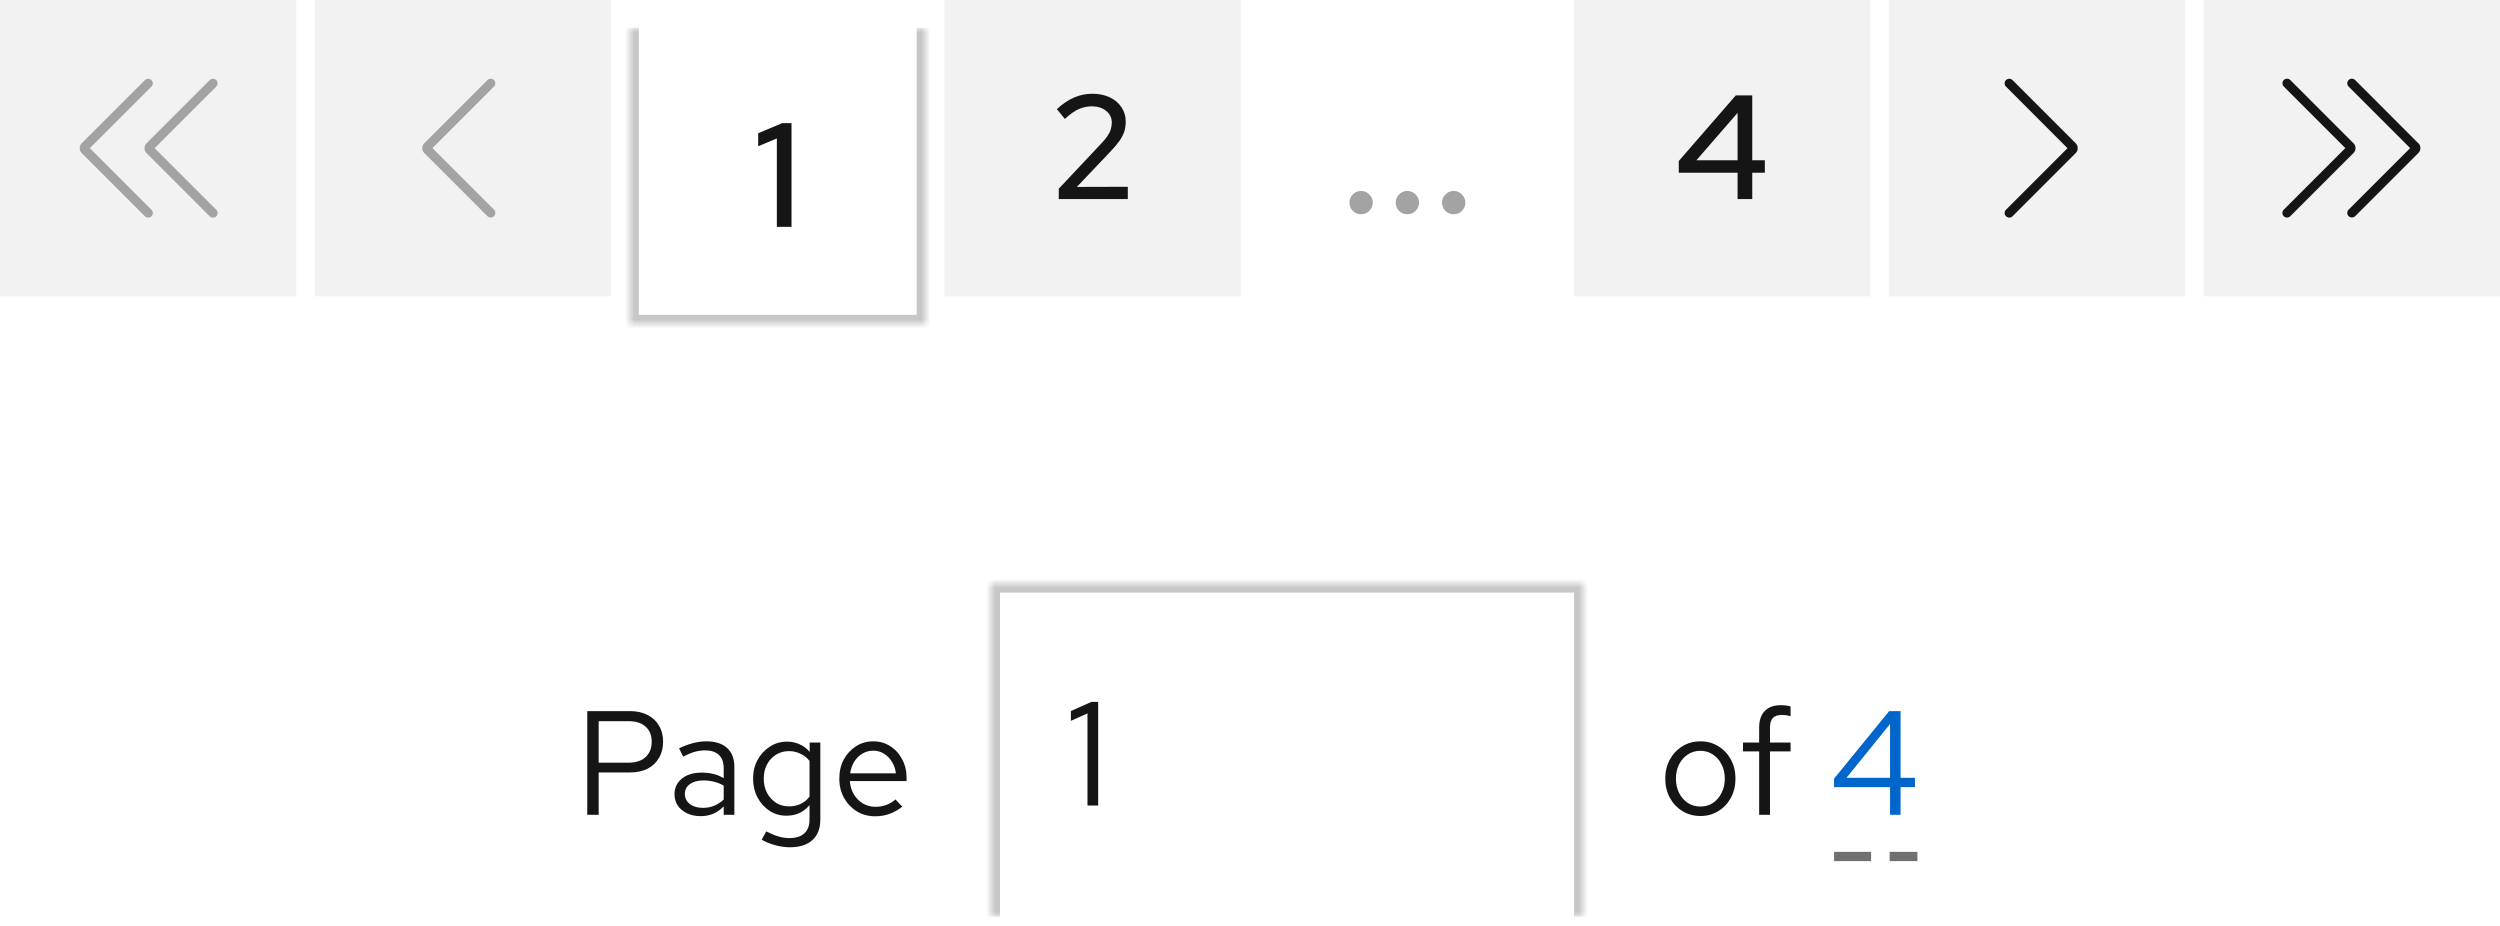 <svg width="270" height="100" viewBox="0 0 270 100" fill="none" xmlns="http://www.w3.org/2000/svg">
<rect width="32" height="32" fill="#F2F2F2"/>
<g clip-path="url(#clip0_6074_8579)">
<path d="M9.705 16L16.355 9.355C16.55 9.16 16.55 8.845 16.355 8.65C16.16 8.455 15.845 8.455 15.65 8.65L8.825 15.47C8.535 15.76 8.535 16.24 8.825 16.53L15.65 23.355C15.75 23.455 15.875 23.5 16.005 23.5C16.135 23.5 16.26 23.45 16.36 23.355C16.555 23.16 16.555 22.845 16.36 22.65L9.705 16Z" fill="#A3A3A3"/>
<path d="M16.705 16L23.355 9.355C23.55 9.16 23.55 8.845 23.355 8.65C23.16 8.455 22.845 8.455 22.65 8.65L15.825 15.475C15.535 15.765 15.535 16.245 15.825 16.535L22.65 23.36C22.75 23.46 22.875 23.505 23.005 23.505C23.135 23.505 23.26 23.455 23.36 23.36C23.555 23.165 23.555 22.85 23.36 22.655L16.715 16.01L16.705 16Z" fill="#A3A3A3"/>
</g>
<rect width="32" height="32" transform="translate(34)" fill="#F2F2F2"/>
<g clip-path="url(#clip1_6074_8579)">
<path d="M53 23.5C52.87 23.5 52.745 23.45 52.645 23.355L45.82 16.53C45.53 16.24 45.53 15.76 45.82 15.47L52.645 8.645C52.84 8.45 53.155 8.45 53.35 8.645C53.545 8.84 53.545 9.155 53.35 9.35L46.705 15.995L53.35 22.64C53.545 22.835 53.545 23.15 53.35 23.345C53.25 23.445 53.125 23.49 52.995 23.49L53 23.5Z" fill="#A3A3A3"/>
</g>
<g filter="url(#filter0_i_6074_8579)">
<mask id="path-4-inside-1_6074_8579" fill="white">
<path d="M68 0H100V32H68V0Z"/>
</mask>
<path d="M68 0H100V32H68V0Z" fill="white"/>
<path d="M100 32V33H101V32H100ZM68 32H67V33H68V32ZM100 0H99V32H100H101V0H100ZM100 32V31H68V32V33H100V32ZM68 32H69V0H68H67V32H68Z" fill="#C7C7C7" mask="url(#path-4-inside-1_6074_8579)"/>
<path d="M83.9 21.5V11.948L81.884 12.796V11.388L84.476 10.3H85.484V21.5H83.9Z" fill="#151515"/>
</g>
<rect width="32" height="32" transform="translate(102)" fill="#F2F2F2"/>
<path d="M114.347 21.5V20.38L118.891 15.548C119.2 15.228 119.44 14.94 119.611 14.684C119.781 14.428 119.899 14.188 119.963 13.964C120.037 13.729 120.075 13.484 120.075 13.228C120.075 12.727 119.872 12.311 119.467 11.98C119.061 11.649 118.549 11.484 117.931 11.484C117.419 11.484 116.939 11.585 116.491 11.788C116.043 11.991 115.547 12.343 115.003 12.844L114.139 11.788C114.736 11.233 115.349 10.817 115.979 10.54C116.619 10.263 117.28 10.124 117.963 10.124C118.677 10.124 119.307 10.252 119.851 10.508C120.395 10.764 120.816 11.121 121.115 11.58C121.424 12.028 121.579 12.545 121.579 13.132C121.579 13.505 121.531 13.852 121.435 14.172C121.339 14.481 121.173 14.812 120.939 15.164C120.704 15.505 120.373 15.9 119.947 16.348L116.299 20.188L121.803 20.172V21.5H114.347Z" fill="#151515"/>
<path d="M147 23.14C146.653 23.14 146.353 23.02 146.1 22.78C145.86 22.527 145.74 22.227 145.74 21.88C145.74 21.533 145.86 21.24 146.1 21C146.353 20.747 146.653 20.62 147 20.62C147.347 20.62 147.64 20.747 147.88 21C148.133 21.24 148.26 21.533 148.26 21.88C148.26 22.227 148.133 22.527 147.88 22.78C147.64 23.02 147.347 23.14 147 23.14ZM152 23.14C151.653 23.14 151.353 23.02 151.1 22.78C150.86 22.527 150.74 22.227 150.74 21.88C150.74 21.533 150.86 21.24 151.1 21C151.353 20.747 151.653 20.62 152 20.62C152.347 20.62 152.64 20.747 152.88 21C153.133 21.24 153.26 21.533 153.26 21.88C153.26 22.227 153.133 22.527 152.88 22.78C152.64 23.02 152.347 23.14 152 23.14ZM157 23.14C156.653 23.14 156.353 23.02 156.1 22.78C155.86 22.527 155.74 22.227 155.74 21.88C155.74 21.533 155.86 21.24 156.1 21C156.353 20.747 156.653 20.62 157 20.62C157.347 20.62 157.64 20.747 157.88 21C158.133 21.24 158.26 21.533 158.26 21.88C158.26 22.227 158.133 22.527 157.88 22.78C157.64 23.02 157.347 23.14 157 23.14Z" fill="#A3A3A3"/>
<rect width="32" height="32" transform="translate(170)" fill="#F2F2F2"/>
<path d="M187.659 21.5V18.652H181.307V17.388L187.467 10.3H189.243V17.308H190.603V18.652H189.243V21.5H187.659ZM183.211 17.308H187.659V12.188L183.211 17.308Z" fill="#151515"/>
<rect width="32" height="32" transform="translate(204)" fill="#F2F2F2"/>
<g clip-path="url(#clip2_6074_8579)">
<path d="M217 23.5C216.87 23.5 216.745 23.45 216.645 23.355C216.45 23.16 216.45 22.845 216.645 22.65L223.29 16.005L216.645 9.355C216.45 9.16 216.45 8.845 216.645 8.65C216.84 8.455 217.155 8.455 217.35 8.65L224.175 15.475C224.465 15.765 224.465 16.245 224.175 16.535L217.35 23.36C217.25 23.46 217.125 23.505 216.995 23.505L217 23.5Z" fill="#151515"/>
</g>
<rect width="32" height="32" transform="translate(238)" fill="#F2F2F2"/>
<g clip-path="url(#clip3_6074_8579)">
<path d="M261.175 15.47L254.355 8.645C254.16 8.45 253.845 8.45 253.65 8.645C253.455 8.84 253.455 9.155 253.65 9.35L260.295 15.995L253.65 22.64C253.455 22.835 253.455 23.15 253.65 23.345C253.75 23.445 253.875 23.49 254.005 23.49C254.135 23.49 254.26 23.44 254.36 23.345L261.185 16.52C261.475 16.23 261.475 15.75 261.185 15.46L261.175 15.47Z" fill="#151515"/>
<path d="M254.175 15.47L247.355 8.645C247.16 8.45 246.845 8.45 246.65 8.645C246.455 8.84 246.455 9.155 246.65 9.35L253.295 15.995L246.645 22.645C246.45 22.84 246.45 23.155 246.645 23.35C246.745 23.45 246.87 23.495 247 23.495C247.13 23.495 247.255 23.445 247.355 23.35L254.18 16.525C254.47 16.235 254.47 15.755 254.18 15.465L254.175 15.47Z" fill="#151515"/>
</g>
<path d="M63.424 88V76.8H68.048C68.773 76.8 69.403 76.939 69.936 77.216C70.469 77.483 70.88 77.867 71.168 78.368C71.467 78.859 71.616 79.44 71.616 80.112C71.616 80.773 71.467 81.355 71.168 81.856C70.88 82.357 70.469 82.747 69.936 83.024C69.403 83.291 68.773 83.424 68.048 83.424H64.656V88H63.424ZM64.656 82.368H67.904C68.683 82.368 69.291 82.165 69.728 81.76C70.165 81.355 70.384 80.805 70.384 80.112C70.384 79.419 70.165 78.875 69.728 78.48C69.291 78.085 68.683 77.888 67.904 77.888H64.656V82.368ZM75.678 88.144C75.124 88.144 74.633 88.043 74.207 87.84C73.78 87.637 73.444 87.36 73.198 87.008C72.964 86.645 72.847 86.229 72.847 85.76C72.847 85.291 72.969 84.885 73.215 84.544C73.46 84.192 73.801 83.92 74.239 83.728C74.676 83.536 75.188 83.44 75.775 83.44C76.222 83.44 76.644 83.488 77.038 83.584C77.444 83.68 77.817 83.835 78.159 84.048V82.976C78.159 82.336 77.988 81.856 77.647 81.536C77.305 81.205 76.804 81.04 76.142 81.04C75.78 81.04 75.406 81.093 75.022 81.2C74.649 81.307 74.233 81.477 73.775 81.712L73.343 80.816C74.388 80.315 75.369 80.064 76.287 80.064C77.257 80.064 78.004 80.304 78.526 80.784C79.049 81.253 79.311 81.931 79.311 82.816V88H78.159V87.088C77.817 87.44 77.439 87.707 77.022 87.888C76.606 88.059 76.159 88.144 75.678 88.144ZM73.966 85.728C73.966 86.187 74.142 86.555 74.495 86.832C74.857 87.109 75.332 87.248 75.918 87.248C76.356 87.248 76.756 87.173 77.118 87.024C77.492 86.875 77.838 86.651 78.159 86.352V84.848C77.828 84.656 77.487 84.517 77.135 84.432C76.782 84.336 76.388 84.288 75.951 84.288C75.353 84.288 74.873 84.421 74.51 84.688C74.148 84.944 73.966 85.291 73.966 85.728ZM85.3 91.504C84.778 91.504 84.25 91.429 83.716 91.28C83.194 91.141 82.708 90.944 82.26 90.688L82.756 89.792C83.236 90.037 83.674 90.219 84.068 90.336C84.463 90.453 84.858 90.512 85.252 90.512C85.967 90.512 86.506 90.341 86.868 90C87.242 89.659 87.428 89.163 87.428 88.512V86.944C87.13 87.317 86.767 87.605 86.34 87.808C85.914 88 85.444 88.096 84.932 88.096C84.26 88.096 83.652 87.92 83.108 87.568C82.564 87.205 82.132 86.725 81.812 86.128C81.492 85.52 81.332 84.843 81.332 84.096C81.332 83.349 81.492 82.677 81.812 82.08C82.143 81.472 82.586 80.992 83.14 80.64C83.695 80.277 84.314 80.096 84.996 80.096C85.487 80.096 85.94 80.192 86.356 80.384C86.772 80.565 87.135 80.837 87.444 81.2V80.192H88.596V88.496C88.596 89.467 88.314 90.208 87.748 90.72C87.183 91.243 86.367 91.504 85.3 91.504ZM85.22 87.088C85.679 87.088 86.1 86.997 86.484 86.816C86.868 86.624 87.183 86.363 87.428 86.032V82.176C87.172 81.845 86.847 81.589 86.452 81.408C86.068 81.216 85.658 81.12 85.22 81.12C84.698 81.12 84.228 81.248 83.812 81.504C83.407 81.76 83.082 82.112 82.836 82.56C82.602 83.008 82.484 83.52 82.484 84.096C82.484 84.661 82.602 85.173 82.836 85.632C83.082 86.08 83.407 86.437 83.812 86.704C84.228 86.96 84.698 87.088 85.22 87.088ZM94.517 88.16C93.791 88.16 93.135 87.984 92.549 87.632C91.962 87.269 91.498 86.784 91.157 86.176C90.816 85.557 90.645 84.864 90.645 84.096C90.645 83.328 90.805 82.64 91.125 82.032C91.456 81.424 91.898 80.944 92.453 80.592C93.007 80.24 93.626 80.064 94.309 80.064C95.002 80.064 95.615 80.24 96.149 80.592C96.693 80.933 97.12 81.403 97.429 82C97.749 82.587 97.909 83.253 97.909 84V84.352H91.781C91.823 84.885 91.968 85.365 92.213 85.792C92.469 86.208 92.799 86.539 93.205 86.784C93.621 87.019 94.074 87.136 94.565 87.136C94.97 87.136 95.359 87.067 95.733 86.928C96.117 86.779 96.442 86.581 96.709 86.336L97.445 87.12C96.997 87.472 96.533 87.733 96.053 87.904C95.573 88.075 95.061 88.16 94.517 88.16ZM91.813 83.52H96.757C96.704 83.051 96.559 82.635 96.325 82.272C96.101 81.899 95.813 81.605 95.461 81.392C95.12 81.179 94.736 81.072 94.309 81.072C93.882 81.072 93.493 81.179 93.141 81.392C92.789 81.595 92.496 81.883 92.261 82.256C92.037 82.619 91.888 83.04 91.813 83.52Z" fill="#151515"/>
<g filter="url(#filter1_i_6074_8579)">
<mask id="path-14-inside-2_6074_8579" fill="white">
<path d="M107 64H171V100H107V64Z"/>
</mask>
<path d="M107 64H171V100H107V64Z" fill="white"/>
<path d="M107 64V63H106V64H107ZM171 64H172V63H171V64ZM107 64V65H171V64V63H107V64ZM171 64H170V100H171H172V64H171ZM107 100H108V64H107H106V100H107Z" fill="#C7C7C7" mask="url(#path-14-inside-2_6074_8579)"/>
<path d="M117.448 88V78.048L115.656 78.848V77.792L117.88 76.8H118.6V88H117.448Z" fill="#151515"/>
</g>
<path d="M183.656 88.128C182.931 88.128 182.28 87.952 181.704 87.6C181.128 87.248 180.675 86.768 180.344 86.16C180.013 85.552 179.848 84.864 179.848 84.096C179.848 83.328 180.013 82.64 180.344 82.032C180.675 81.424 181.128 80.944 181.704 80.592C182.28 80.24 182.931 80.064 183.656 80.064C184.371 80.064 185.011 80.24 185.576 80.592C186.152 80.944 186.605 81.424 186.936 82.032C187.267 82.64 187.432 83.328 187.432 84.096C187.432 84.864 187.267 85.552 186.936 86.16C186.605 86.768 186.152 87.248 185.576 87.6C185.011 87.952 184.371 88.128 183.656 88.128ZM183.64 87.104C184.152 87.104 184.605 86.976 185 86.72C185.395 86.453 185.704 86.091 185.928 85.632C186.163 85.173 186.28 84.661 186.28 84.096C186.28 83.52 186.163 83.008 185.928 82.56C185.704 82.101 185.395 81.744 185 81.488C184.605 81.221 184.152 81.088 183.64 81.088C183.128 81.088 182.675 81.221 182.28 81.488C181.885 81.744 181.571 82.101 181.336 82.56C181.112 83.008 181 83.52 181 84.096C181 84.661 181.112 85.173 181.336 85.632C181.571 86.091 181.885 86.453 182.28 86.72C182.675 86.976 183.128 87.104 183.64 87.104ZM189.989 88V81.152H188.245V80.192H189.989V78.56C189.989 77.792 190.192 77.2 190.597 76.784C191.002 76.368 191.578 76.16 192.325 76.16C192.538 76.16 192.73 76.171 192.901 76.192C193.082 76.213 193.242 76.251 193.381 76.304V77.36C193.21 77.307 193.056 77.269 192.917 77.248C192.778 77.227 192.618 77.216 192.437 77.216C191.989 77.216 191.664 77.328 191.461 77.552C191.258 77.765 191.157 78.107 191.157 78.576V80.192H193.381V81.152H191.157V88H189.989Z" fill="#151515"/>
<path d="M204.125 88V85.008H198.077V84.096L204.029 76.8H205.261V84H206.813V85.008H205.261V88H204.125ZM199.421 84H204.125V78.192L199.421 84Z" fill="#0066CC"/>
<line x1="198.58" y1="92.5" x2="206.58" y2="92.5" stroke="#707070" stroke-linecap="square" stroke-dasharray="3 3"/>
<defs>
<filter id="filter0_i_6074_8579" x="68" y="0" width="32" height="32" filterUnits="userSpaceOnUse" color-interpolation-filters="sRGB">
<feFlood flood-opacity="0" result="BackgroundImageFix"/>
<feBlend mode="normal" in="SourceGraphic" in2="BackgroundImageFix" result="shape"/>
<feColorMatrix in="SourceAlpha" type="matrix" values="0 0 0 0 0 0 0 0 0 0 0 0 0 0 0 0 0 0 127 0" result="hardAlpha"/>
<feOffset dy="3"/>
<feComposite in2="hardAlpha" operator="arithmetic" k2="-1" k3="1"/>
<feColorMatrix type="matrix" values="0 0 0 0 0 0 0 0 0 0.4 0 0 0 0 0.8 0 0 0 1 0"/>
<feBlend mode="normal" in2="shape" result="effect1_innerShadow_6074_8579"/>
</filter>
<filter id="filter1_i_6074_8579" x="107" y="64" width="64" height="36" filterUnits="userSpaceOnUse" color-interpolation-filters="sRGB">
<feFlood flood-opacity="0" result="BackgroundImageFix"/>
<feBlend mode="normal" in="SourceGraphic" in2="BackgroundImageFix" result="shape"/>
<feColorMatrix in="SourceAlpha" type="matrix" values="0 0 0 0 0 0 0 0 0 0 0 0 0 0 0 0 0 0 127 0" result="hardAlpha"/>
<feOffset dy="-1"/>
<feComposite in2="hardAlpha" operator="arithmetic" k2="-1" k3="1"/>
<feColorMatrix type="matrix" values="0 0 0 0 0.302 0 0 0 0 0.302 0 0 0 0 0.302 0 0 0 1 0"/>
<feBlend mode="normal" in2="shape" result="effect1_innerShadow_6074_8579"/>
</filter>
<clipPath id="clip0_6074_8579">
<rect width="16" height="16" fill="white" transform="translate(8 8)"/>
</clipPath>
<clipPath id="clip1_6074_8579">
<rect width="16" height="16" fill="white" transform="translate(42 8)"/>
</clipPath>
<clipPath id="clip2_6074_8579">
<rect width="16" height="16" fill="white" transform="translate(212 8)"/>
</clipPath>
<clipPath id="clip3_6074_8579">
<rect width="16" height="16" fill="white" transform="translate(246 8)"/>
</clipPath>
</defs>
</svg>
